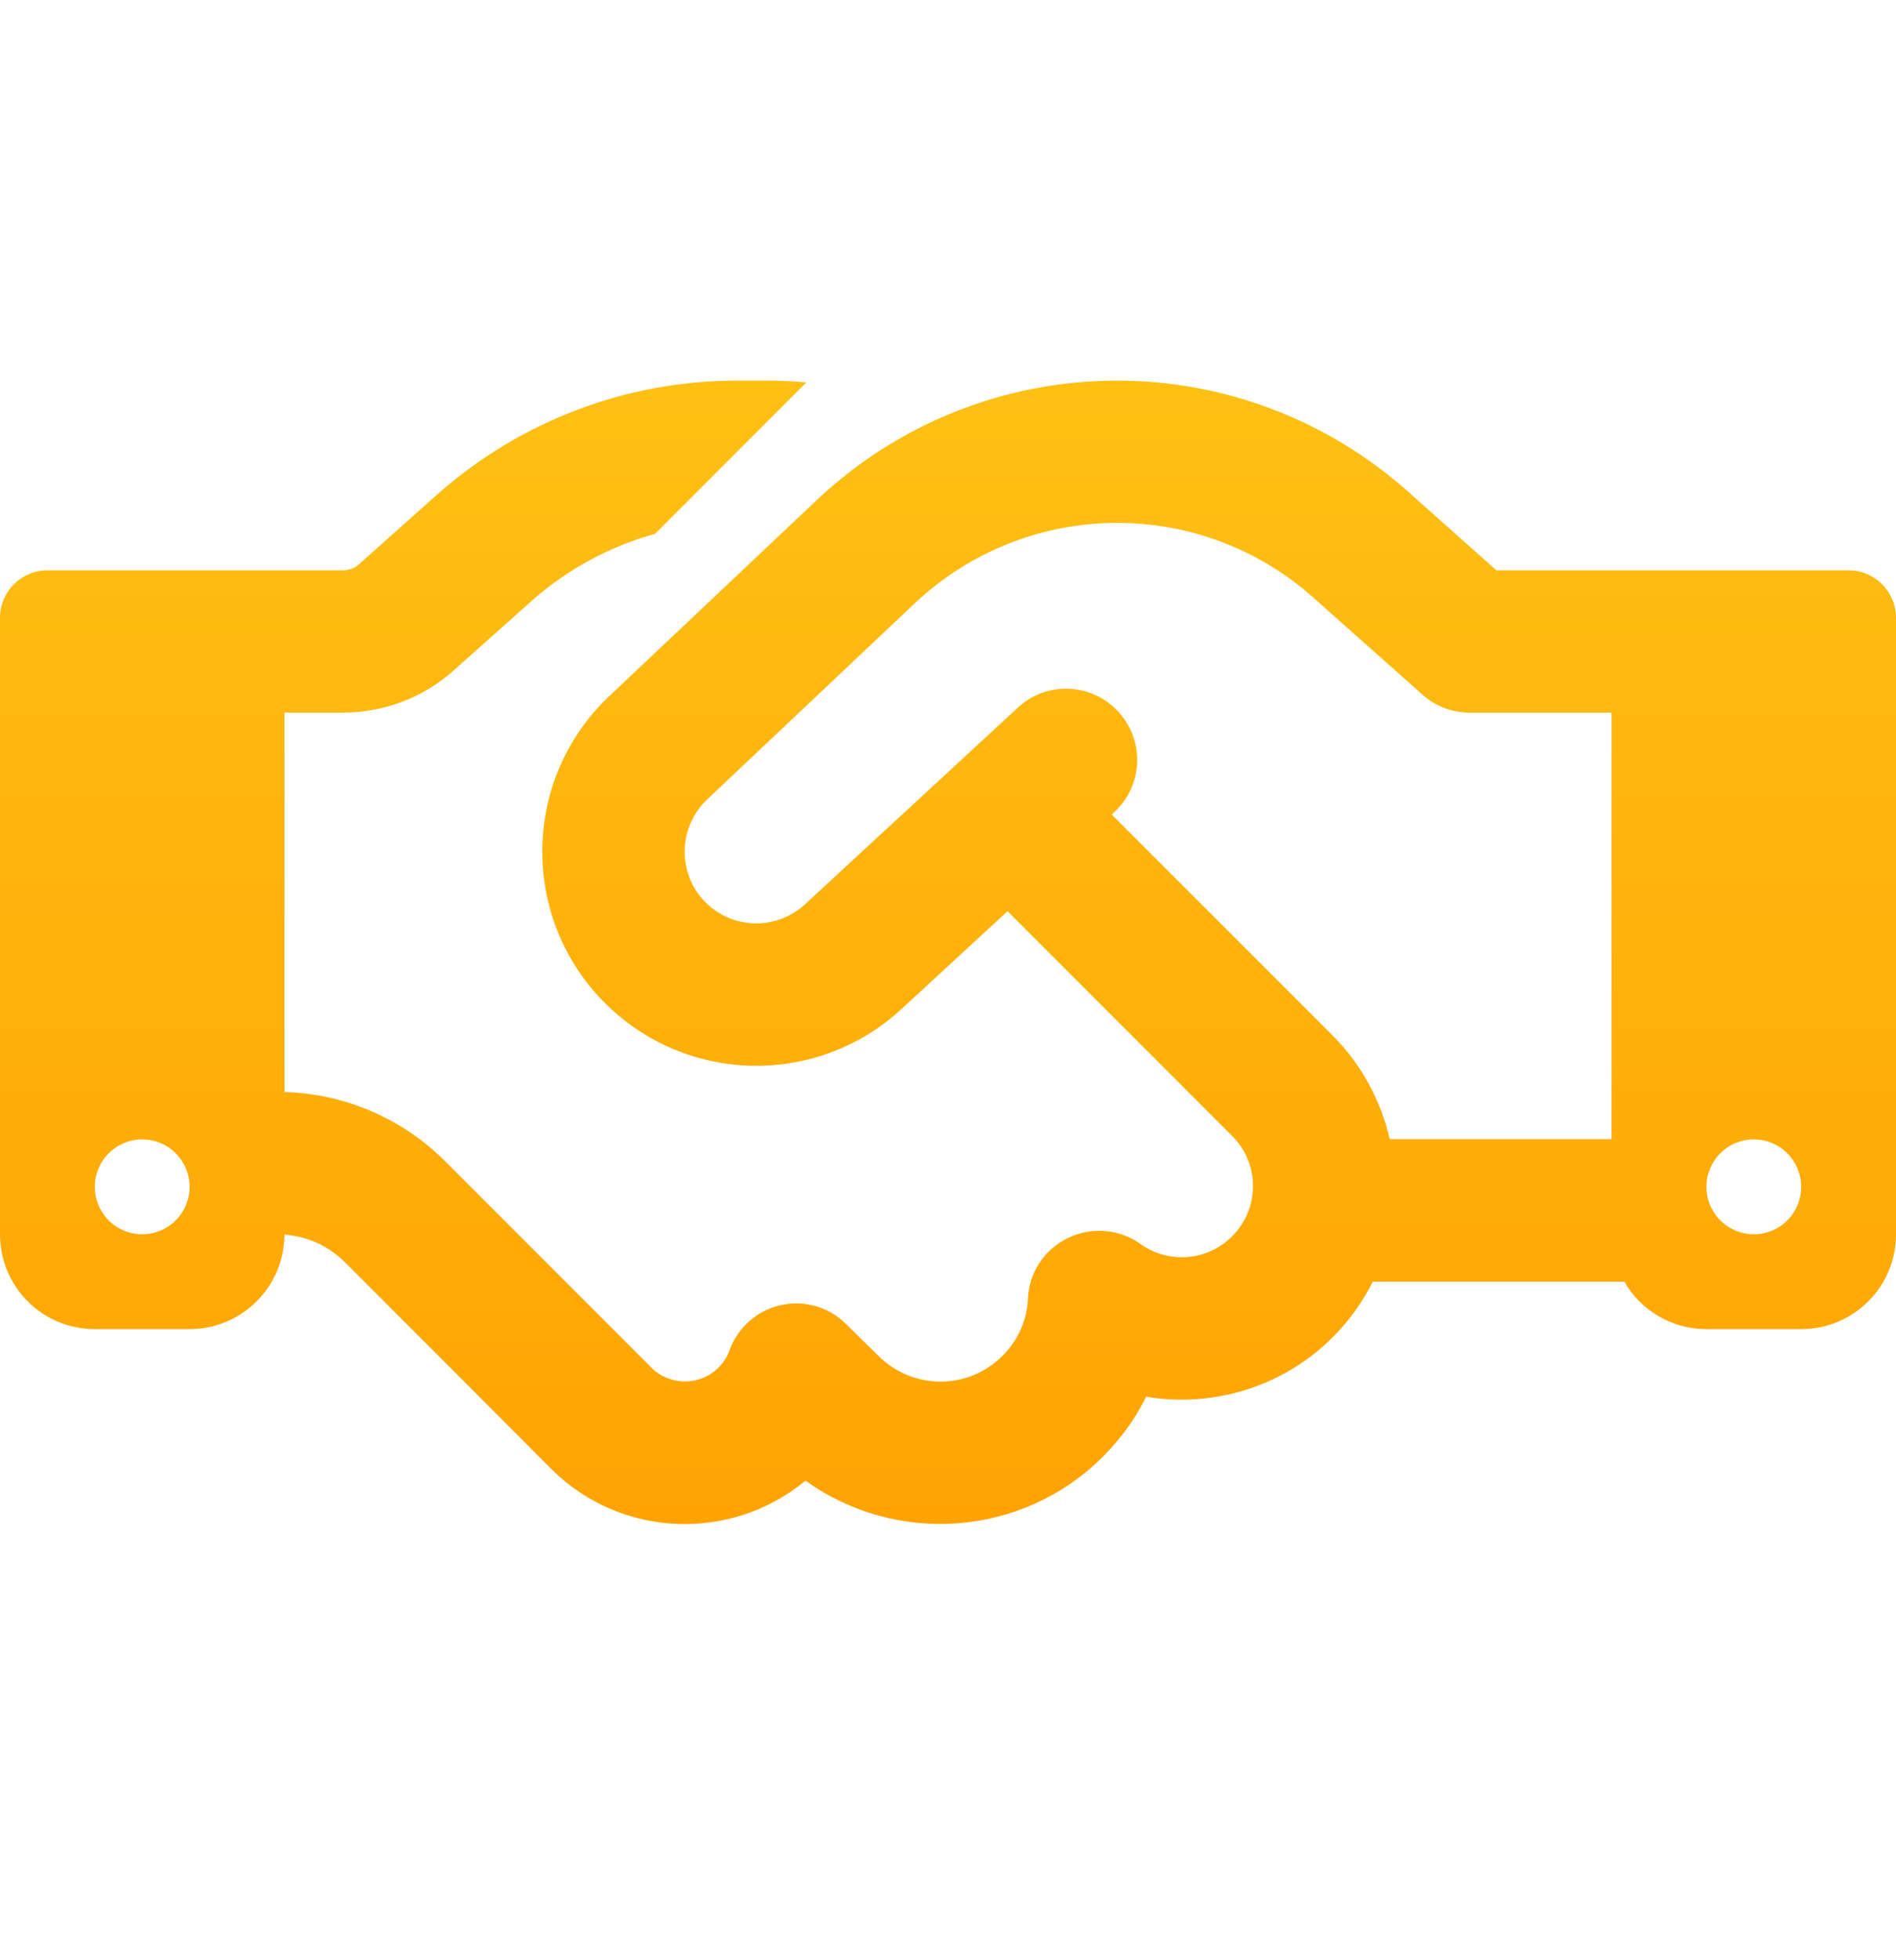 <svg width="30" height="31" viewBox="0 0 30 31" fill="none" xmlns="http://www.w3.org/2000/svg">
<g id="handshake">
<path id="Primary" d="M12.759 6.047L10.364 8.443C9.647 8.64 8.981 9.001 8.419 9.497L7.172 10.608C6.694 11.035 6.07 11.269 5.428 11.269H4.5V17.269C5.456 17.297 6.366 17.686 7.045 18.366L8.714 20.035L9.042 20.363L10.308 21.629C10.598 21.919 11.077 21.919 11.367 21.629C11.447 21.549 11.508 21.455 11.541 21.357C11.672 20.996 11.977 20.724 12.352 20.64C12.727 20.555 13.12 20.668 13.392 20.944L13.898 21.441C14.442 21.985 15.323 21.985 15.863 21.441C16.116 21.188 16.252 20.865 16.266 20.532C16.284 20.119 16.528 19.754 16.903 19.576C17.278 19.397 17.714 19.435 18.047 19.674C18.488 19.988 19.102 19.946 19.495 19.552C19.936 19.111 19.936 18.399 19.495 17.963L15.942 14.41L14.264 15.957C12.984 17.138 11.02 17.157 9.717 15.999C8.231 14.677 8.198 12.371 9.642 11.007L12.928 7.904C14.213 6.694 15.909 6.019 17.677 6.019C19.369 6.019 21.005 6.643 22.266 7.763L23.677 9.019H25.5H27.375H29.25C29.663 9.019 30 9.357 30 9.769V19.519C30 20.349 29.33 21.019 28.5 21.019H27C26.447 21.019 25.959 20.719 25.702 20.269H21.722C21.562 20.583 21.352 20.883 21.089 21.146C20.288 21.947 19.177 22.262 18.136 22.088C17.967 22.43 17.738 22.749 17.452 23.035C16.172 24.315 14.17 24.441 12.745 23.415C11.569 24.39 9.816 24.329 8.714 23.222L7.453 21.957L7.125 21.629L5.456 19.96C5.198 19.702 4.861 19.552 4.5 19.524C4.5 20.349 3.825 21.019 3 21.019H1.5C0.67 21.019 0 20.349 0 19.519V9.769C0 9.357 0.338 9.019 0.75 9.019H2.625H4.5H5.428C5.522 9.019 5.611 8.986 5.677 8.926L6.919 7.819C8.227 6.661 9.909 6.019 11.658 6.019H12.141C12.347 6.019 12.558 6.029 12.759 6.047ZM25.5 18.019V11.269H23.25C22.973 11.269 22.706 11.166 22.505 10.983L20.775 9.446C19.922 8.686 18.82 8.269 17.677 8.269C16.486 8.269 15.342 8.724 14.475 9.54L11.189 12.643C10.706 13.102 10.716 13.876 11.213 14.316C11.648 14.705 12.309 14.696 12.736 14.302L16.106 11.19C16.561 10.768 17.273 10.796 17.695 11.255C18.117 11.715 18.089 12.422 17.63 12.844L17.592 12.882L21.08 16.369C21.548 16.838 21.853 17.415 21.989 18.015H25.5V18.019ZM3 18.769C3 18.57 2.921 18.38 2.78 18.239C2.64 18.098 2.449 18.019 2.25 18.019C2.051 18.019 1.86 18.098 1.72 18.239C1.579 18.38 1.5 18.57 1.5 18.769C1.5 18.968 1.579 19.159 1.72 19.3C1.86 19.44 2.051 19.519 2.25 19.519C2.449 19.519 2.64 19.44 2.78 19.3C2.921 19.159 3 18.968 3 18.769ZM27.75 19.519C27.949 19.519 28.14 19.44 28.28 19.3C28.421 19.159 28.5 18.968 28.5 18.769C28.5 18.57 28.421 18.38 28.28 18.239C28.14 18.098 27.949 18.019 27.75 18.019C27.551 18.019 27.36 18.098 27.22 18.239C27.079 18.38 27 18.57 27 18.769C27 18.968 27.079 19.159 27.22 19.3C27.36 19.44 27.551 19.519 27.75 19.519Z" fill="url(#paint0_linear_38_640)"/>
</g>
<defs>
<linearGradient id="paint0_linear_38_640" x1="15" y1="6.019" x2="15" y2="24.102" gradientUnits="userSpaceOnUse">
<stop stop-color="#FFC014"/>
<stop offset="1" stop-color="#FFA303"/>
</linearGradient>
</defs>
</svg>
